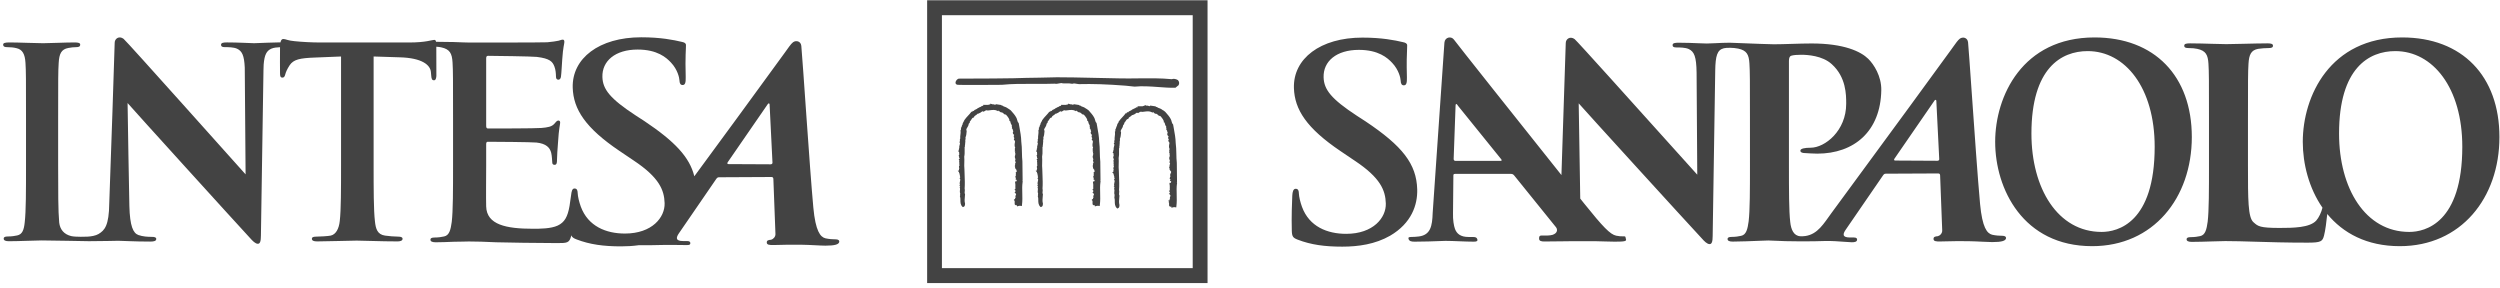 <svg xmlns="http://www.w3.org/2000/svg" width="782" height="90" viewBox="0 0 782 90" fill="none"><path fill-rule="evenodd" clip-rule="evenodd" d="M624.09 44.354C624.09 30.115 632.594 11.711 655.185 11.711C673.93 11.711 685.599 23.785 685.601 42.857C685.601 61.925 673.553 77 654.43 77C632.827 77 624.09 59.095 624.09 44.354ZM635.431 41.788C635.431 58.941 643.659 72.546 657.388 72.546C662.395 72.546 673.982 69.741 673.982 45.914C673.982 27.442 664.761 15.985 653.025 15.985C644.8 15.985 635.431 21.257 635.431 41.788ZM434.83 73.732C430.169 76.401 424.886 77.152 419.859 77.152C414.364 77.152 410.084 76.566 405.96 74.979C404.426 74.4 404.128 73.974 404.077 72.146C403.947 67.837 404.144 63.154 404.214 61.497L404.225 61.217C404.284 59.968 404.539 59.05 405.297 59.05C406.153 59.05 406.266 59.8 406.284 60.467C406.323 61.557 406.748 63.304 407.271 64.721C409.536 70.893 415.194 73.144 421.069 73.144C429.599 73.144 433.615 68.062 433.483 63.64C433.365 59.554 431.825 55.627 423.802 50.296L419.352 47.291C408.713 40.117 404.938 34.279 404.737 27.524C404.468 18.346 412.989 11.762 426.158 11.762C432.325 11.762 436.328 12.595 438.809 13.174C439.664 13.342 440.144 13.595 440.165 14.172C440.174 14.486 440.155 14.911 440.128 15.51V15.51V15.51C440.061 16.994 439.945 19.554 440.082 24.185C440.137 26.025 439.871 26.689 439.117 26.689C438.452 26.689 438.155 26.187 438.123 25.183C438.1 24.436 437.545 21.851 435.494 19.686C434.024 18.098 431.205 15.598 425.046 15.598C418.032 15.598 413.873 19.184 414.022 24.185C414.132 28.026 416.399 30.947 424.426 36.205L427.127 37.954C438.732 45.708 443.071 51.291 443.303 59.22C443.448 64.056 441.538 69.811 434.83 73.732ZM626.456 73.758C625.473 73.758 624.279 73.681 623.149 73.426C621.562 73.02 620.056 71.203 619.367 63.808C618.662 56.167 617.575 40.646 616.739 28.711L616.739 28.71C616.209 21.139 615.779 15.012 615.613 13.253C615.464 11.742 613.955 11.416 613.025 12.108C612.465 12.519 611.737 13.546 610.973 14.623C610.787 14.885 610.6 15.15 610.412 15.409C600.327 29.279 593.36 38.759 585.136 49.947L585.126 49.962C581.412 55.015 577.441 60.417 572.812 66.73C572.524 67.123 572.242 67.52 571.961 67.915C569.714 71.078 567.56 74.11 563.155 73.897C561.042 73.792 560.229 71.755 559.986 69.459C559.58 65.922 559.58 59.435 559.58 51.876V19.018C559.58 18.118 559.827 17.621 560.227 17.453C560.964 17.205 562.183 17.132 563.41 17.132C565.279 17.132 570.05 17.377 572.977 20.074C577.49 24.149 577.489 29.657 577.489 32.393V32.477C577.489 40.865 570.89 46.21 566.33 46.21C564.613 46.21 563.157 46.455 563.157 47.114C563.157 47.662 563.69 47.766 564.092 47.845L564.137 47.854C564.548 47.927 568.018 48.06 568.427 48.06C579.993 48.06 588.266 41.051 588.468 28.182C588.527 23.831 586.164 20.153 584.392 18.406C582.061 16.119 576.845 13.596 566.659 13.596C564.733 13.596 562.55 13.663 560.429 13.728C558.426 13.79 556.478 13.85 554.854 13.85C553.54 13.85 548.145 13.636 544.494 13.492C542.628 13.418 541.217 13.362 541.042 13.362C539.474 13.362 537.907 13.442 536.551 13.511C535.515 13.564 534.602 13.61 533.904 13.61C533.308 13.61 532.414 13.573 531.321 13.527C529.603 13.455 527.395 13.362 525.084 13.362C523.988 13.362 523.185 13.448 523.185 14.109C523.185 14.595 523.476 14.84 524.354 14.84C525.371 14.84 527.123 14.84 528.216 15.327C529.963 16.156 530.62 17.705 530.693 22.717L530.904 54.64C530.541 54.255 527.195 50.532 522.616 45.437C511.555 33.131 493.304 12.824 492.551 12.245C491.178 11.206 489.766 12.169 489.766 13.467L488.416 54.759C475.631 38.744 455.37 13.235 454.823 12.431C453.989 11.206 451.951 11.581 451.813 13.341C451.636 15.683 448.139 66.654 448.139 66.654C448.012 70.715 447.468 73.483 443.852 73.962C443.223 74.053 442.098 74.126 441.351 74.126C440.69 74.126 440.421 74.294 440.603 74.775C440.849 75.43 441.402 75.595 442.483 75.595C445.422 75.595 448.433 75.478 450.333 75.405H450.333H450.333C451.208 75.371 451.848 75.346 452.136 75.346C453.408 75.346 454.944 75.407 456.493 75.469L456.493 75.469C458.066 75.532 459.651 75.595 460.983 75.595C461.886 75.595 462.325 75.43 462.083 74.775C461.902 74.292 461.596 74.126 460.602 74.126H459.363C456.804 74.126 455.668 73.072 455.119 71.611C454.749 70.637 454.433 68.686 454.502 66.656L454.616 55.05C454.591 54.552 454.699 54.395 455.117 54.395H472.673C473.08 54.395 473.392 54.552 473.707 54.97L486.735 71.101C487.077 71.526 487.24 72.284 486.597 72.924C486.473 73.042 486.049 73.329 485.739 73.429C484.883 73.708 483.632 73.691 482.689 73.679C482.508 73.676 482.339 73.674 482.186 73.674C481.452 73.674 481.427 74.146 481.427 74.637C481.427 75.38 482.099 75.537 483.047 75.537C485.734 75.537 488.236 75.495 489.698 75.471H489.699H489.699C490.302 75.461 490.728 75.454 490.917 75.454L498.744 75.439C499.871 75.461 500.976 75.494 501.982 75.525L501.983 75.525C503.21 75.562 504.291 75.594 505.093 75.596C508.306 75.596 508.825 75.432 508.592 74.776C508.526 74.603 508.504 74.455 508.485 74.334C508.443 74.057 508.422 73.919 507.959 73.919C507.799 73.919 507.663 73.92 507.54 73.921L507.539 73.921C506.904 73.928 506.654 73.93 505.537 73.721C503.649 73.319 501.406 70.978 495.532 63.664L494.301 62.118L493.817 32.327C495.135 33.89 527.704 69.631 532.299 74.548C533.098 75.455 533.973 76.359 534.771 76.359C535.435 76.359 535.722 75.62 535.722 73.808L536.524 22.063C536.597 17.473 537.134 15.601 539.217 15.095C539.998 14.906 542.131 14.865 543.715 15.204C546.397 15.774 547.058 17.091 547.221 19.883C547.384 22.516 547.384 24.811 547.384 37.29V37.297L547.387 51.756C547.387 59.308 547.387 65.8 546.973 69.252C546.65 71.628 546.243 73.444 544.613 73.767C543.883 73.931 542.9 74.103 541.679 74.103C540.707 74.103 540.379 74.344 540.379 74.755C540.379 75.327 540.953 75.571 542.005 75.571C544.136 75.571 548.067 75.413 550.642 75.31L550.643 75.31C552.008 75.255 552.993 75.216 553.125 75.223C560.592 75.621 567.145 75.509 570.753 75.387C572.736 75.317 575.35 75.514 577.203 75.653L577.203 75.653C578.135 75.723 578.874 75.779 579.244 75.779C580.148 75.779 580.892 75.643 580.902 74.948C580.902 74.56 580.66 74.289 579.892 74.289H578.668C576.146 74.289 576.447 73.154 577.333 71.857L588.92 54.993C589.239 54.498 589.457 54.331 589.864 54.331L606.24 54.254C606.646 54.254 606.835 54.418 606.867 54.829L607.521 71.984C607.608 72.972 606.801 73.719 606.174 73.876C605.329 73.963 604.787 74.04 604.81 74.766C604.839 75.461 605.53 75.568 607.025 75.53C607.274 75.525 607.519 75.519 607.76 75.513L608.2 75.503C610.619 75.447 612.708 75.397 615.592 75.439C617.18 75.461 618.79 75.542 620.186 75.612L620.186 75.612C621.39 75.673 622.435 75.725 623.172 75.725C626.182 75.725 627.234 75.316 627.452 74.66C627.629 74.078 627.106 73.758 626.456 73.758ZM469.378 50.327H455.25C454.915 50.327 454.742 50.093 454.703 49.762L455.294 33.276C455.297 33.229 455.297 33.181 455.298 33.131C455.303 32.866 455.309 32.579 455.519 32.554C455.69 32.533 455.765 32.651 455.874 32.823C455.925 32.904 455.984 32.996 456.063 33.091C456.696 33.897 469.606 49.843 469.606 49.843C469.782 50.093 469.789 50.327 469.378 50.327ZM606.018 50.291L592.746 50.218C592.601 50.218 592.304 50.039 592.58 49.642C593.85 47.786 601.739 36.331 605.136 31.425C605.361 31.099 605.673 31.208 605.684 31.53C605.788 33.985 606.594 49.793 606.594 49.793C606.592 50.035 606.429 50.291 606.018 50.291ZM720.31 44.354C720.31 30.115 728.818 11.711 751.402 11.711C770.151 11.711 781.818 23.785 781.822 42.857C781.822 61.925 769.781 77 750.657 77C740.269 77 732.863 72.872 727.966 66.94C727.741 69.173 727.364 72.18 726.957 73.684C726.473 75.498 726.058 75.903 721.819 75.903C715.125 75.903 709.824 75.742 705.28 75.603C701.87 75.499 698.885 75.409 696.056 75.409C695.248 75.409 693.795 75.455 692.143 75.509C689.967 75.579 687.446 75.66 685.598 75.66C684.538 75.66 683.964 75.409 683.964 74.84C683.964 74.433 684.292 74.178 685.264 74.178C686.489 74.178 687.465 74.02 688.202 73.856C689.831 73.525 690.235 71.714 690.561 69.341C690.969 65.882 690.969 59.402 690.969 51.834V37.383C690.969 24.898 690.969 22.597 690.806 19.965C690.643 17.176 689.989 15.854 687.3 15.281C686.648 15.122 685.67 15.036 684.607 15.036C683.714 15.036 683.231 14.882 683.231 14.298C683.231 13.724 683.796 13.562 685.02 13.562C687.196 13.562 689.859 13.641 692.157 13.709C693.899 13.761 695.43 13.807 696.379 13.807C697.238 13.807 699.221 13.759 701.442 13.706C704.273 13.639 707.492 13.562 709.27 13.562C710.413 13.562 710.987 13.724 710.987 14.298C710.987 14.882 710.492 15.036 709.52 15.036C708.623 15.036 707.316 15.122 706.336 15.281C704.14 15.695 703.493 17.094 703.327 19.965C703.164 22.597 703.164 24.898 703.164 37.383V51.834C703.164 62.356 703.164 68.026 704.877 69.499C704.92 69.537 704.963 69.575 705.004 69.613C706.287 70.76 706.89 71.299 713.045 71.299C717.36 71.299 722.475 71.226 724.508 69.004C725.318 68.125 726.12 66.411 726.469 64.969C722.227 58.841 720.31 51.255 720.31 44.354ZM731.656 41.788C731.656 58.941 739.876 72.546 753.616 72.546C758.619 72.546 770.206 69.741 770.208 45.914C770.208 27.442 760.98 15.985 749.251 15.985C741.022 15.985 731.656 21.257 731.656 41.788Z" fill="#434343"></path><path d="M261.503 74.87C260.515 74.87 259.326 74.797 258.187 74.538C256.608 74.136 255.097 72.316 254.41 64.917C253.259 52.432 251.09 18.894 250.653 14.364C250.511 12.849 248.996 12.534 248.064 13.215C247.375 13.729 246.417 15.191 245.453 16.52C234.178 32.04 226.782 42.074 217.184 55.141C215.721 49.174 211.102 44.248 201.538 37.856L198.833 36.106C190.81 30.852 188.546 27.931 188.431 24.095C188.278 19.091 192.439 15.5 199.453 15.5C205.609 15.5 208.433 18.005 209.901 19.588C211.954 21.758 212.503 24.344 212.528 25.094C212.56 26.094 212.858 26.596 213.52 26.596C214.277 26.596 214.544 25.927 214.488 24.095C214.294 17.583 214.601 15.166 214.571 14.085C214.553 13.501 214.075 13.252 213.212 13.084C210.734 12.5 206.728 11.664 200.569 11.664C187.396 11.664 178.875 18.257 179.146 27.425C179.348 34.181 183.121 40.019 193.758 47.201L198.208 50.199C206.232 55.538 207.77 59.454 207.894 63.543C208.025 67.965 204.007 73.055 195.476 73.055C189.6 73.055 183.943 70.797 181.674 64.628C181.157 63.211 180.728 61.457 180.696 60.37C180.675 59.708 180.558 58.957 179.706 58.957C178.948 58.957 178.778 59.879 178.631 61.121C178.539 61.923 178.25 63.87 178.152 64.419C177.573 67.813 176.588 69.555 174.454 70.554C172.314 71.556 168.856 71.556 166.721 71.556C158.328 71.556 152.239 70.307 152.076 64.588C151.993 62.177 152.076 54.55 152.076 51.723V45.172C152.076 44.67 152.159 44.344 152.567 44.344C154.538 44.344 166.253 44.425 167.812 44.589C170.857 44.923 172.009 46.167 172.422 47.825C172.666 48.904 172.666 49.985 172.749 50.812C172.749 51.227 172.916 51.562 173.493 51.562C174.227 51.562 174.227 50.644 174.227 49.985C174.227 49.406 174.393 46.086 174.56 44.425C174.806 40.194 175.221 38.869 175.221 38.37C175.221 37.87 174.971 37.706 174.641 37.706C174.227 37.706 173.903 38.116 173.329 38.783C172.59 39.615 171.348 39.86 169.38 40.026C167.483 40.194 154.459 40.194 152.65 40.194C152.159 40.194 152.076 39.858 152.076 39.279V18.292C152.076 17.71 152.239 17.462 152.65 17.462C154.294 17.462 166.499 17.628 167.895 17.796C172.009 18.292 172.833 19.289 173.41 20.781C173.818 21.776 173.901 23.188 173.901 23.77C173.901 24.515 174.067 24.926 174.64 24.926C175.219 24.926 175.382 24.435 175.465 24.013C175.626 23.018 175.793 19.368 175.872 18.537C176.12 14.721 176.53 13.728 176.53 13.147C176.53 12.732 176.454 12.397 176.039 12.397C175.626 12.397 175.136 12.65 174.721 12.732C174.066 12.9 172.748 13.066 171.187 13.224C169.621 13.315 149.686 13.315 147.054 13.315C145.902 13.315 144.014 13.224 141.87 13.147C140.18 13.147 138.265 13.093 136.404 13.075C136.326 12.656 136.159 12.473 135.812 12.473C135.174 12.473 133.208 13.292 127.984 13.292H100.3C97.606 13.292 94.513 13.129 92.152 12.881C90.114 12.722 89.333 12.202 88.672 12.202C88.222 12.202 87.946 12.37 87.718 13.27H86.912C85.824 13.27 84.736 13.308 83.712 13.356C81.939 13.42 80.444 13.501 79.489 13.515C77.834 13.486 74.557 13.27 71.026 13.27C69.935 13.27 69.142 13.352 69.142 14.008C69.142 14.494 69.432 14.744 70.298 14.744C71.315 14.744 73.058 14.744 74.144 15.236C75.7 15.973 76.389 17.283 76.562 21.154L76.821 54.542C75.592 53.227 39.706 12.961 38.651 12.146C37.281 11.103 35.873 12.066 35.873 13.368L35.173 34.974L34.178 63.515C34.1 70.643 32.709 72.049 30.822 73.195C29.963 73.725 28.434 73.974 27.384 74.022C27.063 74.036 23.692 74.186 22.25 73.843C20.071 73.312 18.767 71.826 18.517 69.611C18.188 66.07 18.188 59.582 18.188 51.594V37.127C18.188 24.628 18.188 22.326 18.358 19.689C18.517 16.815 19.173 15.412 21.37 15.005C22.337 14.837 22.982 14.751 23.793 14.751C24.611 14.751 25.088 14.598 25.088 13.928C25.088 13.444 24.445 13.274 23.389 13.274C20.305 13.274 15.511 13.519 13.492 13.519C11.136 13.519 6.027 13.274 2.939 13.274C1.644 13.276 0.987 13.445 0.987 13.93C0.987 14.599 1.478 14.753 2.296 14.753C3.256 14.753 4.321 14.839 5.219 15.084C6.996 15.495 7.818 16.893 7.97 19.691C8.137 22.328 8.137 24.629 8.137 37.128V51.596C8.137 59.584 8.137 66.071 7.736 69.525C7.488 71.912 6.997 73.303 5.371 73.647C4.65 73.804 3.669 73.968 2.455 73.968C1.478 73.968 1.153 74.216 1.153 74.631C1.153 75.206 1.722 75.455 2.778 75.455C6.028 75.455 11.137 75.206 13.012 75.206C15.191 75.206 27.416 75.444 27.802 75.444C32.008 75.444 36.264 75.315 36.989 75.315C38.527 75.315 41.76 75.564 47.016 75.564C48.146 75.564 48.876 75.396 48.876 74.74C48.876 74.252 48.39 74.091 47.498 74.091C46.208 74.091 44.67 74.004 43.295 73.516C41.68 72.941 40.624 70.811 40.468 64.422L40.167 48.284L39.908 32.228C41.218 33.788 73.636 69.53 78.206 74.451C79.007 75.351 79.873 76.255 80.669 76.255C81.321 76.255 81.615 75.519 81.615 73.711L82.414 21.964C82.422 21.319 82.442 20.726 82.474 20.183C82.722 17.063 83.415 15.909 84.835 15.239C85.597 14.896 86.667 14.801 87.592 14.764C87.539 17.138 87.592 21.937 87.592 22.968C87.592 23.881 87.758 24.283 88.329 24.283C88.811 24.283 89.058 23.952 89.223 23.297C89.385 22.632 89.792 21.64 90.607 20.402C91.824 18.589 93.792 18.173 98.522 18.001L106.68 17.671V51.546C106.68 59.15 106.68 65.675 106.276 69.144C106.029 71.544 105.062 73.355 103.432 73.698C102.694 73.856 100.075 74.023 98.855 74.023C97.877 74.023 97.553 74.268 97.553 74.686C97.553 75.262 98.123 75.513 99.188 75.513C102.437 75.513 109.696 75.262 111.564 75.262C113.851 75.262 118.993 75.513 124.368 75.513C125.268 75.513 125.929 75.262 125.929 74.686C125.929 74.268 125.507 74.023 124.618 74.023C123.397 74.023 121.596 73.856 120.457 73.698C118.021 73.357 117.526 71.546 117.28 69.232C116.867 65.677 116.867 59.15 116.867 51.548V17.671L124.891 17.924C132.15 18.092 134.625 20.402 134.786 22.55L134.864 23.459C134.956 24.703 135.116 25.11 135.768 25.11C136.258 25.11 136.416 24.617 136.499 23.79C136.499 21.792 136.476 16.704 136.476 14.616C137.094 14.655 137.663 14.719 138.014 14.809C140.726 15.393 141.389 16.717 141.555 19.534C141.714 22.192 141.714 24.517 141.714 37.125V51.723C141.714 59.361 141.714 65.914 141.307 69.402C140.978 71.803 140.568 73.634 138.919 73.959C138.18 74.127 137.192 74.295 135.957 74.295C134.97 74.295 134.639 74.54 134.639 74.958C134.639 75.533 135.217 75.785 136.288 75.785C137.932 75.785 140.071 75.701 141.962 75.621C143.938 75.621 145.745 75.533 146.65 75.533C149.121 75.533 151.67 75.621 155.206 75.785C158.742 75.873 168.041 76.037 174.209 76.037C177.336 76.037 178.074 76.037 178.648 73.881C178.668 73.804 178.691 73.706 178.709 73.613C178.944 74.234 179.421 74.531 180.37 74.894C184.496 76.475 188.778 77.064 194.273 77.064C196.087 77.064 197.936 76.959 199.777 76.705C202.211 76.73 204.271 76.705 205.795 76.653C208.774 76.552 213.173 76.653 214.284 76.653C215.182 76.653 215.926 76.759 215.937 76.06C215.94 75.672 215.703 75.404 214.929 75.404H213.706C211.182 75.404 211.485 74.266 212.365 72.973L223.953 56.102C224.273 55.618 224.491 55.45 224.899 55.45L241.28 55.366C241.684 55.366 241.871 55.534 241.909 55.945L242.557 73.1C242.645 74.088 241.836 74.828 241.218 74.988C240.373 75.072 239.82 75.149 239.848 75.878C239.878 76.569 240.575 76.673 242.064 76.643C245.018 76.576 247.29 76.5 250.628 76.552C253.584 76.593 256.621 76.841 258.212 76.841C261.225 76.841 262.272 76.432 262.486 75.773C262.669 75.192 262.155 74.87 261.503 74.87ZM241.058 51.396L227.784 51.33C227.648 51.33 227.345 51.155 227.618 50.758C228.892 48.891 236.773 37.448 240.181 32.537C240.405 32.21 240.713 32.315 240.729 32.642C240.83 35.097 241.632 50.905 241.632 50.905C241.632 51.148 241.467 51.396 241.058 51.396Z" fill="#434343"></path><path d="M368.448 25.057L368.42 25.033C367.887 24.712 367.079 24.528 366.537 24.769C363.07 24.437 359.764 24.474 356.26 24.51H356.158L356.018 24.514C354.264 24.537 352.45 24.555 350.638 24.528C335.959 24.221 335.959 24.221 335.959 24.221C332.52 24.129 328.747 24.158 325.05 24.297C322.31 24.32 319.652 24.392 316.942 24.474C314.12 24.547 307.383 24.571 303.356 24.58C301.215 24.588 300.088 24.588 299.946 24.598C299.468 24.63 298.896 25.294 298.882 25.836C298.871 26.134 299.05 26.477 299.562 26.529C299.943 26.573 302.375 26.582 306.795 26.568L311.312 26.545C312.517 26.536 313.077 26.563 313.339 26.531H313.365C316.685 26.197 320.023 26.214 323.248 26.238H323.498C325.587 26.247 327.748 26.261 329.92 26.175C330.37 26.279 330.846 26.184 331.303 26.087L331.374 26.075C331.576 26.034 331.789 25.993 331.996 25.979C332.49 26.114 333.057 26.109 333.654 26.096C334.226 26.086 334.815 26.073 335.348 26.205L335.353 26.22L335.445 26.214V26.2C335.915 26.038 336.345 26.123 336.795 26.214C336.809 26.22 336.878 26.229 336.878 26.229C337.093 26.273 337.295 26.309 337.493 26.314C341.69 26.202 346.331 26.352 352.117 26.802C352.111 26.802 354.857 27.095 354.857 27.095V27.093V27.097H354.891C357.325 26.858 359.84 27.043 362.273 27.218C362.282 27.224 362.333 27.224 362.333 27.224C364.163 27.363 365.89 27.49 367.608 27.449L367.612 27.472L367.718 27.436L367.715 27.413L368.625 26.681L368.629 26.684L368.67 26.641L368.664 26.631C368.965 26.143 368.868 25.457 368.448 25.057Z" fill="#434343"></path><path d="M344.161 56.51L344.235 56.466V56.283L344.17 50.518V50.5L344.164 50.486C344.063 49.618 344.048 48.658 344.021 47.642C343.998 46.502 343.973 45.321 343.821 44.276C343.792 42.784 343.5 41.18 343.215 39.627L343.024 38.578L343.004 38.478L342.935 38.407C342.707 38.171 342.627 37.882 342.54 37.547C342.466 37.263 342.388 36.974 342.209 36.697C341.828 35.988 341.22 35.309 340.685 34.703L340.655 34.671C340.524 34.489 340.366 34.391 340.23 34.305C340.147 34.251 340.074 34.199 339.991 34.128L339.867 34.024L339.794 34.042L339.697 33.965C339.211 33.576 338.76 33.422 338.237 33.252L338.228 33.247C338.076 33.031 337.787 32.997 337.594 32.993V32.849L337.319 32.811L336.053 32.618L335.865 32.59L335.746 32.743C335.7 32.802 335.691 32.82 335.426 32.717C335.3 32.675 335.167 32.625 335.02 32.611L334.871 32.597L334.797 32.67C334.76 32.642 334.708 32.611 334.653 32.579L334.122 32.42L334.085 32.67C333.844 32.665 333.644 32.709 333.477 32.8H332.636L331.86 32.809L331.946 33.113L331.932 33.127C331.589 33.031 331.332 33.243 331.185 33.367C331.156 33.39 331.13 33.411 331.112 33.426C330.837 33.469 330.68 33.588 330.57 33.674C330.487 33.737 330.458 33.76 330.386 33.765L330.253 33.774L330.166 33.883C330.051 34.019 329.686 34.187 329.484 34.278L329.059 34.467L329.151 34.562C329.082 34.591 329.015 34.635 328.951 34.693H328.536V35.023C328.517 35.019 328.503 35.019 328.49 35.014L328.256 34.914C328.237 34.91 328.09 35.118 328.09 35.118C327.837 35.47 327.507 35.823 327.163 36.19C326.759 36.627 326.338 37.076 326.019 37.565L325.918 37.705L325.982 37.855C325.904 37.899 325.713 38.026 325.675 38.262C325.518 38.435 325.482 38.666 325.454 38.819C325.449 38.864 325.44 38.932 325.426 38.964C325.254 39.166 325.22 39.375 325.192 39.532C325.167 39.654 325.158 39.722 325.108 39.786L324.903 40.045L324.995 40.118C324.935 40.276 324.935 40.435 324.935 40.533C324.935 40.578 324.931 40.628 324.926 40.669L324.791 40.749L324.827 40.953C324.88 41.36 324.83 41.739 324.775 42.132C324.726 42.518 324.674 42.907 324.717 43.345C324.559 43.584 324.596 43.865 324.625 44.047C324.634 44.104 324.648 44.192 324.643 44.228L324.437 44.392L324.582 44.637C324.694 44.822 324.605 45.121 324.526 45.405C324.442 45.676 324.35 46.007 324.446 46.3C324.423 46.32 324.396 46.345 324.377 46.377C324.34 46.422 324.308 46.513 324.317 46.613C324.317 46.84 324.294 46.907 324.285 46.923L324.136 47.238L324.115 47.359L324.386 47.551C324.354 47.736 324.377 47.91 324.4 48.063C324.435 48.269 324.437 48.36 324.377 48.444L324.207 48.755L324.377 48.957C324.377 48.978 324.377 48.994 324.377 49.012C324.368 49.151 324.354 49.407 324.529 49.591C324.534 49.627 324.54 49.657 324.549 49.689L324.24 49.773L324.437 50.209C324.437 50.238 324.428 50.279 324.419 50.315C324.384 50.44 324.331 50.699 324.458 50.922C324.361 51.174 324.421 51.417 324.464 51.585C324.472 51.629 324.49 51.699 324.496 51.738C324.201 52.053 324.345 52.464 324.428 52.684C324.29 52.893 324.32 53.141 324.35 53.294L323.955 53.434L324.359 53.848C324.341 53.936 324.341 54.047 324.403 54.166C324.449 54.236 324.51 54.281 324.573 54.306L324.451 54.35C324.457 54.365 324.46 54.379 324.465 54.392L324.605 54.761L324.602 54.802C324.57 55.019 324.618 55.231 324.722 55.399C324.687 55.444 324.666 55.508 324.657 55.581L324.501 55.739L324.657 55.962C324.775 56.133 324.731 56.364 324.643 56.719C324.565 57.027 324.464 57.431 324.648 57.77L324.423 57.986L324.701 58.199C324.697 58.213 324.687 58.227 324.683 58.24C324.611 58.368 324.481 58.624 324.643 58.888L324.63 58.856C324.687 58.988 324.662 59.201 324.634 59.421C324.597 59.746 324.547 60.139 324.722 60.53L324.666 60.922L324.68 60.87C324.635 61.023 324.666 61.152 324.717 61.243L324.593 61.302L324.68 61.577C324.768 61.859 324.772 62.203 324.772 62.572C324.777 63.271 324.777 64.055 325.399 64.659L325.535 64.784L325.711 64.729C326.18 64.597 326.196 64.125 326.21 63.88C326.216 63.821 326.216 63.771 326.224 63.73L326.228 63.664L326.21 63.601C326.023 62.964 326.104 62.126 326.173 61.39C326.193 61.191 326.21 61.009 326.223 60.829L326.226 60.745L326.191 60.657C326.063 60.402 326.093 60.151 326.131 59.858C326.164 59.594 326.191 59.294 326.097 58.99C326.203 57.636 326.145 56.042 326.085 54.633C326.065 54.039 326.037 53.475 326.028 52.952V52.937V52.919C325.948 52.257 325.971 51.544 325.991 50.847C326.005 50.225 326.024 49.591 325.969 49.001C326.115 48.328 326.106 47.713 326.092 47.061C326.086 46.764 326.083 46.466 326.092 46.145L326.095 46.064L326.072 46.02C326.219 45.852 326.253 45.671 326.178 45.494C326.244 45.241 326.258 45.007 326.262 44.797C326.267 44.624 326.276 44.462 326.306 44.317L326.325 44.24L326.302 44.163C326.265 44.019 326.302 43.856 326.34 43.679C326.387 43.467 326.446 43.222 326.357 42.973C326.6 42.466 326.66 41.846 326.705 41.246L326.726 41.037C326.747 40.906 326.699 40.779 326.595 40.676C326.595 40.661 326.595 40.653 326.595 40.653C326.595 40.386 326.735 40.172 326.91 39.902C327.094 39.604 327.305 39.264 327.364 38.809L327.367 38.732L327.364 38.718C327.388 38.689 327.413 38.668 327.436 38.644C327.55 38.553 327.725 38.4 327.725 38.16C327.721 38.116 327.716 38.075 327.702 38.033C327.922 37.831 328.062 37.605 328.184 37.401C328.364 37.088 328.492 36.87 328.85 36.769L329.02 36.718L329.064 36.542C329.116 36.343 329.289 36.234 329.56 36.057C329.766 35.931 329.992 35.782 330.163 35.564C330.391 35.584 330.529 35.525 330.611 35.434C330.887 35.366 331.101 35.198 331.277 35.059C331.566 34.819 331.668 34.769 331.865 34.866L332.062 34.952L332.191 34.825C332.2 34.825 332.209 34.821 332.219 34.821C332.311 34.792 332.473 34.753 332.563 34.6C332.651 34.58 332.728 34.559 332.797 34.537C332.958 34.478 332.997 34.473 333.055 34.499C333.109 34.537 333.222 34.576 333.349 34.544L333.362 34.567L333.597 34.535L333.906 34.498C334.823 34.376 335.613 34.276 336.329 34.66L336.582 34.796L336.738 34.566C336.767 34.601 336.802 34.637 336.83 34.678C337.015 34.882 337.337 35.239 337.803 35.159C337.908 35.255 338.021 35.321 338.122 35.38C338.161 35.404 338.219 35.439 338.255 35.462V35.48L338.319 35.562C338.464 35.755 338.77 35.852 339.016 35.861C339.555 36.429 340.099 37.213 340.099 37.551V37.869H340.34C340.34 37.878 340.34 37.882 340.34 37.887C340.432 38.307 340.551 38.832 340.878 39.18C340.786 39.393 340.862 39.652 340.901 39.759C340.91 39.797 340.924 39.842 340.933 39.881L340.85 40.12L341.063 40.333L341.107 40.361C341.093 40.578 341.194 40.781 341.265 40.926C341.282 40.965 341.303 41.006 341.318 41.051L341.268 41.163C340.985 41.716 341.369 42.021 341.548 42.168C341.58 42.196 341.598 42.209 341.615 42.221C341.474 42.33 341.484 42.448 341.451 42.641L341.474 42.886L341.576 43.045C341.576 43.045 341.58 43.05 341.585 43.05C341.585 43.059 341.59 43.073 341.594 43.082C341.608 43.127 341.631 43.195 341.672 43.268L341.562 43.377L341.484 43.661L341.645 43.888L341.768 43.956C341.764 44.081 341.812 44.201 341.851 44.278C341.856 44.292 341.865 44.315 341.869 44.326L341.842 44.467C341.736 44.99 341.601 45.675 341.929 46.22C341.918 46.234 341.904 46.243 341.9 46.252C341.75 46.455 341.787 46.686 341.812 46.854C341.821 46.906 341.837 46.997 341.833 47.025L341.75 47.358C341.745 47.372 341.856 47.402 341.947 47.42C341.938 47.452 341.924 47.483 341.911 47.519L341.846 47.899H341.971C341.948 48.031 341.945 48.154 341.939 48.262C341.939 48.456 341.931 48.583 341.865 48.676L341.833 48.721L341.824 48.776C341.725 49.117 341.856 49.443 341.957 49.711C341.975 49.759 341.993 49.805 342.012 49.85C341.957 49.916 341.9 50 341.908 50.129C341.908 50.157 341.924 50.181 341.929 50.202L341.86 50.275L341.924 50.457C341.957 50.57 342.021 50.633 342.097 50.677L342.049 50.691C342.035 50.691 342.035 50.94 342.035 50.94V51.027L341.833 51.09L341.936 51.299C341.885 51.394 341.833 51.533 341.885 51.69L341.748 51.935C341.757 51.931 341.775 52.081 341.893 52.14C341.771 52.576 342.081 52.898 342.271 53.089C342.354 53.166 342.4 53.228 342.437 53.275H342.28L342.4 53.689V53.7C342.375 53.721 342.345 53.759 342.322 53.791L342.055 53.916L342.143 54.272L342.115 54.363C342.055 54.549 342.104 54.67 342.156 54.754C342.168 54.765 342.179 54.776 342.195 54.79C342.094 54.881 341.993 55.02 341.97 55.233L341.938 55.537L342.186 55.574C342.163 55.64 342.145 55.703 342.133 55.762C342.097 55.871 342.072 55.967 342.021 56.044V56.051C342.017 56.058 342.005 56.076 342.001 56.089L342.428 56.33C342.363 56.439 342.331 56.557 342.306 56.637C342.29 56.685 342.276 56.743 342.26 56.77C342.249 56.77 342.241 56.77 342.226 56.77L341.874 56.773L341.892 57.188C341.909 57.25 341.922 57.323 341.929 57.411C341.938 57.488 341.947 57.572 341.968 57.666V58.084C341.968 58.136 341.968 58.224 341.987 58.315L341.938 58.34L341.97 58.574C341.989 58.688 341.98 58.808 341.97 58.915C341.966 58.981 341.961 59.062 341.961 59.131L341.672 59.281L342.026 59.676L342.021 59.694C341.98 59.789 341.929 59.914 341.929 60.064H341.676L342.104 60.595C342.141 60.632 342.175 60.755 342.198 60.839C342.203 60.846 342.203 60.861 342.209 60.871C342.028 61.043 342.001 61.304 341.991 61.436C341.982 61.499 341.973 61.586 341.959 61.611C341.959 61.611 341.964 61.608 341.964 61.604L342.074 61.754C341.991 61.817 341.938 61.886 341.908 61.945C341.865 62.047 341.865 62.154 341.872 62.249H341.459L341.798 62.594L341.481 62.703L341.746 62.922V63.778C341.746 63.935 341.821 64.068 341.943 64.13C341.954 64.134 341.962 64.134 341.962 64.134C342.138 64.252 342.32 64.248 342.471 64.211V64.57L342.885 64.445C343.183 64.354 343.412 64.339 343.647 64.389L343.986 64.455L344.028 64.114C344.191 62.833 344.159 61.592 344.129 60.391C344.094 59.219 344.069 58.109 344.216 57.023C344.319 56.807 344.221 56.609 344.161 56.51Z" fill="#434343"></path><path d="M319.8 56.51L319.874 56.466V56.283L319.808 50.518V50.5V50.486C319.702 49.618 319.684 48.658 319.661 47.642C319.638 46.502 319.61 45.321 319.456 44.276C319.431 42.784 319.137 41.18 318.854 39.627L318.661 38.578L318.646 38.478L318.572 38.407C318.343 38.171 318.265 37.882 318.177 37.547C318.104 37.263 318.026 36.974 317.851 36.697C317.47 35.988 316.864 35.309 316.326 34.703L316.299 34.671C316.161 34.489 316.005 34.391 315.867 34.305C315.784 34.251 315.711 34.199 315.629 34.128L315.511 34.024L315.44 34.042L315.339 33.965C314.857 33.576 314.402 33.422 313.881 33.252L313.869 33.247C313.718 33.031 313.433 32.997 313.236 32.993V32.849L312.965 32.811L311.691 32.618L311.504 32.59L311.385 32.743C311.346 32.802 311.332 32.82 311.064 32.717C310.94 32.675 310.806 32.625 310.66 32.611L310.508 32.597L310.439 32.67C310.398 32.642 310.352 32.611 310.292 32.579L309.764 32.42L309.723 32.67C309.488 32.665 309.286 32.709 309.117 32.8H308.276L307.5 32.809L307.587 33.113L307.571 33.127C307.233 33.031 306.97 33.243 306.829 33.367C306.799 33.39 306.772 33.411 306.754 33.426C306.478 33.469 306.317 33.588 306.207 33.674C306.124 33.737 306.097 33.76 306.023 33.765L305.89 33.774L305.807 33.883C305.688 34.019 305.321 34.187 305.128 34.278L304.696 34.467L304.791 34.562C304.724 34.591 304.65 34.635 304.586 34.693H304.173V35.023C304.156 35.019 304.138 35.019 304.127 35.014L303.899 34.914C303.876 34.91 303.729 35.118 303.729 35.118C303.477 35.47 303.151 35.823 302.804 36.19C302.398 36.627 301.982 37.076 301.659 37.565L301.557 37.705L301.622 37.855C301.544 37.899 301.351 38.026 301.319 38.262C301.158 38.435 301.123 38.666 301.1 38.819C301.096 38.864 301.082 38.932 301.071 38.964C300.903 39.166 300.861 39.375 300.834 39.532C300.816 39.654 300.802 39.722 300.751 39.786L300.549 40.045L300.641 40.118C300.581 40.276 300.575 40.435 300.575 40.533C300.575 40.578 300.575 40.628 300.572 40.669L300.435 40.749L300.467 40.953C300.524 41.36 300.471 41.739 300.418 42.132C300.366 42.518 300.317 42.907 300.361 43.345C300.2 43.584 300.239 43.865 300.265 44.047C300.274 44.104 300.288 44.192 300.283 44.228L300.076 44.392L300.223 44.637C300.333 44.822 300.246 45.121 300.157 45.405C300.083 45.676 299.987 46.007 300.088 46.3C300.062 46.32 300.039 46.345 300.014 46.377C299.978 46.422 299.952 46.513 299.955 46.613C299.955 46.84 299.932 46.907 299.925 46.923L299.775 47.238L299.748 47.359L300.023 47.551C299.994 47.736 300.014 47.91 300.039 48.063C300.074 48.269 300.078 48.36 300.017 48.444L299.845 48.755L300.014 48.957C300.014 48.978 300.014 48.994 300.014 49.012C300.005 49.151 299.996 49.407 300.166 49.591C300.171 49.627 300.175 49.657 300.189 49.689L299.877 49.773L300.079 50.209C300.076 50.238 300.067 50.279 300.062 50.315C300.03 50.44 299.969 50.699 300.097 50.922C300.001 51.174 300.062 51.417 300.101 51.585C300.109 51.629 300.131 51.699 300.134 51.738C299.84 52.053 299.987 52.464 300.065 52.684C299.925 52.893 299.959 53.141 299.987 53.294L299.592 53.434L299.996 53.848C299.978 53.936 299.978 54.047 300.044 54.166C300.088 54.236 300.15 54.281 300.212 54.306L300.09 54.35C300.093 54.365 300.102 54.379 300.108 54.392H300.104L300.251 54.761L300.242 54.802C300.209 55.019 300.26 55.231 300.365 55.399C300.329 55.444 300.304 55.508 300.295 55.581L300.141 55.739L300.295 55.962C300.416 56.133 300.37 56.364 300.283 56.719C300.205 57.027 300.108 57.431 300.287 57.77L300.067 57.986L300.343 58.199C300.338 58.213 300.329 58.227 300.326 58.24C300.251 58.368 300.124 58.624 300.288 58.888L300.271 58.856C300.331 58.988 300.303 59.201 300.274 59.421C300.239 59.746 300.191 60.139 300.361 60.53L300.306 60.922L300.322 60.87C300.274 61.023 300.311 61.152 300.361 61.243L300.233 61.302L300.32 61.577C300.405 61.859 300.409 62.203 300.416 62.572C300.416 63.271 300.416 64.055 301.039 64.659L301.171 64.784L301.351 64.729C301.815 64.597 301.837 64.125 301.853 63.88C301.853 63.821 301.858 63.771 301.861 63.73L301.87 63.664L301.853 63.601C301.665 62.964 301.741 62.126 301.815 61.39C301.83 61.191 301.849 61.009 301.863 60.829L301.867 60.745L301.83 60.657C301.702 60.402 301.732 60.151 301.771 59.858C301.803 59.594 301.835 59.294 301.737 58.99C301.849 57.636 301.783 56.042 301.729 54.633C301.706 54.039 301.684 53.475 301.675 52.952V52.937L301.672 52.919C301.594 52.257 301.612 51.544 301.635 50.847C301.652 50.225 301.672 49.591 301.612 49.001C301.759 48.328 301.748 47.713 301.739 47.061C301.734 46.764 301.73 46.466 301.739 46.145V46.064L301.721 46.02C301.865 45.852 301.897 45.671 301.822 45.494C301.893 45.241 301.9 45.007 301.906 44.797C301.915 44.624 301.92 44.462 301.957 44.317L301.969 44.24L301.952 44.163C301.909 44.019 301.948 43.856 301.987 43.679C302.031 43.467 302.088 43.222 302.001 42.973C302.249 42.466 302.304 41.846 302.356 41.246L302.373 41.037C302.391 40.906 302.35 40.779 302.246 40.676C302.246 40.661 302.246 40.653 302.246 40.653C302.246 40.386 302.382 40.172 302.552 39.902C302.74 39.604 302.953 39.264 303.008 38.809L303.016 38.732L303.013 38.718C303.034 38.689 303.057 38.668 303.084 38.644C303.201 38.553 303.374 38.4 303.369 38.16C303.369 38.116 303.36 38.075 303.351 38.033C303.573 37.831 303.706 37.605 303.83 37.401C304.008 37.088 304.136 36.87 304.496 36.769L304.666 36.718L304.71 36.542C304.767 36.343 304.937 36.234 305.208 36.057C305.413 35.931 305.638 35.782 305.808 35.564C306.037 35.584 306.177 35.525 306.258 35.434C306.538 35.366 306.749 35.198 306.924 35.059C307.218 34.819 307.314 34.769 307.512 34.866L307.709 34.952L307.837 34.825C307.846 34.825 307.86 34.821 307.86 34.821C307.955 34.792 308.113 34.753 308.209 34.6C308.296 34.58 308.379 34.559 308.441 34.537C308.602 34.478 308.644 34.473 308.699 34.499C308.76 34.537 308.864 34.576 308.997 34.544L309.006 34.567L309.241 34.535L309.548 34.498C310.467 34.376 311.256 34.276 311.971 34.66L312.23 34.796L312.382 34.566C312.414 34.601 312.45 34.637 312.478 34.678C312.662 34.882 312.983 35.239 313.447 35.159C313.548 35.255 313.661 35.321 313.762 35.38C313.805 35.404 313.858 35.439 313.902 35.462V35.48L313.961 35.562C314.108 35.755 314.416 35.852 314.659 35.861C315.201 36.429 315.743 37.213 315.743 37.551V37.869H315.98C315.98 37.878 315.98 37.882 315.98 37.887C316.072 38.307 316.193 38.832 316.519 39.18C316.427 39.393 316.506 39.652 316.542 39.759C316.551 39.797 316.565 39.842 316.574 39.881L316.498 40.12L316.705 40.333L316.754 40.361C316.74 40.578 316.838 40.781 316.91 40.926C316.928 40.965 316.947 41.006 316.967 41.051L316.916 41.163C316.627 41.716 317.013 42.021 317.195 42.168C317.222 42.196 317.24 42.209 317.266 42.221C317.123 42.33 317.126 42.448 317.096 42.641L317.123 42.886L317.219 43.045C317.227 43.05 317.222 43.05 317.227 43.05C317.231 43.059 317.231 43.073 317.236 43.082C317.256 43.127 317.273 43.195 317.314 43.268L317.204 43.377L317.13 43.661L317.286 43.888L317.413 43.956C317.405 44.081 317.461 44.201 317.497 44.278C317.5 44.292 317.505 44.315 317.514 44.326L317.482 44.467C317.376 44.99 317.249 45.675 317.569 46.22C317.56 46.234 317.552 46.243 317.543 46.252C317.396 46.455 317.431 46.686 317.459 46.854C317.463 46.906 317.482 46.997 317.472 47.025L317.389 47.358C317.385 47.372 317.498 47.402 317.585 47.42C317.576 47.452 317.562 47.483 317.559 47.519L317.484 47.899H317.612C317.594 48.031 317.591 48.154 317.585 48.262C317.582 48.456 317.576 48.583 317.507 48.676L317.481 48.721L317.467 48.776C317.374 49.117 317.498 49.443 317.603 49.711C317.621 49.759 317.64 49.805 317.654 49.85C317.603 49.916 317.548 50 317.557 50.129C317.557 50.157 317.566 50.181 317.575 50.202L317.5 50.275L317.566 50.457C317.601 50.57 317.661 50.633 317.741 50.677L317.69 50.691C317.677 50.691 317.677 50.94 317.677 50.94V51.027L317.481 51.09L317.576 51.299C317.532 51.394 317.475 51.533 317.532 51.69L317.394 51.935C317.397 51.931 317.42 52.081 317.541 52.14C317.41 52.576 317.725 52.898 317.916 53.089C317.993 53.166 318.044 53.228 318.079 53.275H317.92L318.039 53.689L318.044 53.7C318.017 53.721 317.987 53.759 317.961 53.791L317.699 53.916L317.785 54.272L317.759 54.363C317.693 54.549 317.745 54.67 317.798 54.754C317.807 54.765 317.823 54.776 317.835 54.79C317.739 54.881 317.633 55.02 317.61 55.233L317.582 55.537L317.826 55.574C317.801 55.64 317.784 55.703 317.769 55.762C317.738 55.871 317.713 55.967 317.66 56.044L317.663 56.051C317.654 56.058 317.645 56.076 317.64 56.089L318.067 56.33C318.009 56.439 317.97 56.557 317.948 56.637C317.936 56.685 317.916 56.743 317.902 56.77C317.893 56.77 317.885 56.77 317.87 56.77L317.511 56.773L317.53 57.188C317.553 57.25 317.562 57.323 317.571 57.411C317.575 57.488 317.585 57.572 317.608 57.666V58.084C317.608 58.136 317.608 58.224 317.628 58.315L317.576 58.34L317.614 58.574C317.629 58.688 317.622 58.808 317.614 58.915C317.61 58.981 317.599 59.062 317.605 59.131L317.316 59.281L317.67 59.676C317.665 59.68 317.661 59.691 317.661 59.691C317.619 59.789 317.575 59.914 317.575 60.064H317.316L317.748 60.595C317.785 60.632 317.819 60.755 317.84 60.839C317.846 60.846 317.849 60.861 317.849 60.871C317.674 61.043 317.647 61.304 317.633 61.436C317.622 61.499 317.617 61.586 317.599 61.611C317.599 61.611 317.603 61.608 317.608 61.604L317.72 61.754C317.633 61.817 317.58 61.886 317.553 61.945C317.507 62.047 317.502 62.154 317.516 62.249H317.1L317.445 62.594L317.123 62.703L317.39 62.922V63.778C317.39 63.935 317.465 64.068 317.592 64.13C317.601 64.134 317.605 64.134 317.605 64.134C317.78 64.252 317.968 64.248 318.12 64.211V64.57L318.528 64.445C318.825 64.354 319.057 64.339 319.295 64.389L319.631 64.455L319.676 64.114C319.837 62.833 319.803 61.592 319.771 60.391C319.739 59.219 319.711 58.109 319.863 57.023C319.957 56.807 319.865 56.609 319.8 56.51Z" fill="#434343"></path><path d="M368.097 56.946L368.175 56.901L368.17 56.719L368.106 50.953V50.939V50.921C368 50.053 367.982 49.097 367.961 48.081C367.931 46.935 367.91 45.758 367.759 44.718C367.729 43.221 367.435 41.622 367.151 40.073L366.958 39.016L366.941 38.919L366.871 38.842C366.643 38.612 366.563 38.322 366.476 37.985C366.402 37.701 366.326 37.411 366.15 37.134C365.768 36.427 365.157 35.746 364.622 35.14L364.593 35.108C364.46 34.926 364.305 34.828 364.166 34.742C364.088 34.688 364.009 34.636 363.933 34.565L363.809 34.46L363.732 34.477L363.635 34.397C363.151 34.008 362.703 33.858 362.179 33.682L362.165 33.679C362.014 33.461 361.729 33.429 361.532 33.42V33.281L361.258 33.239L359.989 33.05L359.801 33.018L359.688 33.177C359.644 33.236 359.63 33.25 359.357 33.154C359.238 33.114 359.103 33.059 358.956 33.045L358.809 33.03L358.735 33.104C358.696 33.07 358.648 33.045 358.59 33.016L358.06 32.853L358.021 33.098C357.785 33.098 357.583 33.147 357.413 33.234H356.574L355.798 33.238L355.89 33.541C355.878 33.547 355.877 33.55 355.869 33.559C355.53 33.465 355.263 33.677 355.123 33.8C355.096 33.824 355.066 33.845 355.052 33.858C354.772 33.908 354.62 34.022 354.505 34.111C354.421 34.17 354.398 34.194 354.32 34.199L354.189 34.208L354.101 34.317C353.991 34.462 353.622 34.615 353.42 34.712L352.993 34.899L353.091 34.99C353.024 35.022 352.949 35.067 352.884 35.126H352.473V35.462C352.459 35.462 352.435 35.457 352.427 35.453L352.193 35.353C352.175 35.342 352.026 35.551 352.026 35.551C351.775 35.903 351.449 36.257 351.1 36.627C350.694 37.061 350.278 37.509 349.957 37.999L349.853 38.147L349.918 38.288C349.844 38.337 349.647 38.46 349.61 38.696C349.454 38.867 349.419 39.103 349.396 39.253C349.387 39.301 349.374 39.369 349.365 39.392C349.197 39.605 349.155 39.812 349.128 39.966C349.11 40.087 349.096 40.155 349.045 40.22L348.843 40.482L348.935 40.548C348.871 40.704 348.871 40.87 348.871 40.965C348.871 41.004 348.866 41.068 348.862 41.1L348.73 41.181L348.761 41.388C348.818 41.797 348.767 42.167 348.714 42.569C348.662 42.953 348.614 43.343 348.653 43.777C348.496 44.016 348.54 44.3 348.561 44.479C348.57 44.541 348.584 44.622 348.579 44.659L348.373 44.822L348.52 45.067C348.632 45.252 348.544 45.551 348.46 45.837C348.382 46.108 348.285 46.448 348.382 46.732C348.359 46.753 348.334 46.778 348.313 46.812C348.276 46.86 348.251 46.944 348.255 47.053C348.255 47.27 348.23 47.336 348.221 47.357L348.076 47.668L348.047 47.793L348.32 47.984C348.288 48.172 348.311 48.343 348.336 48.493C348.368 48.702 348.377 48.794 348.317 48.874L348.143 49.192L348.311 49.39C348.311 49.408 348.311 49.426 348.311 49.442C348.303 49.581 348.288 49.837 348.464 50.021C348.469 50.059 348.478 50.091 348.481 50.123L348.175 50.207L348.377 50.643C348.372 50.675 348.363 50.712 348.354 50.752C348.319 50.877 348.265 51.132 348.393 51.355C348.295 51.607 348.356 51.858 348.402 52.022C348.411 52.067 348.427 52.131 348.432 52.172C348.138 52.483 348.28 52.894 348.363 53.11C348.223 53.323 348.257 53.578 348.283 53.725L347.888 53.86L348.294 54.282C348.274 54.377 348.274 54.48 348.34 54.6C348.388 54.67 348.45 54.712 348.508 54.743L348.386 54.779C348.389 54.8 348.395 54.807 348.404 54.82H348.4L348.542 55.197L348.538 55.232C348.503 55.452 348.556 55.672 348.66 55.833C348.623 55.885 348.6 55.942 348.597 56.015L348.437 56.172L348.591 56.395C348.712 56.574 348.666 56.797 348.574 57.157C348.499 57.468 348.402 57.864 348.582 58.211L348.363 58.431L348.643 58.632C348.634 58.647 348.623 58.661 348.62 58.673C348.545 58.809 348.416 59.058 348.577 59.325L348.563 59.293C348.623 59.422 348.597 59.631 348.568 59.858C348.531 60.183 348.485 60.576 348.657 60.964L348.606 61.352L348.614 61.31C348.57 61.457 348.606 61.586 348.652 61.684L348.529 61.743L348.614 62.007C348.706 62.293 348.706 62.645 348.706 63.01C348.714 63.705 348.714 64.492 349.334 65.089L349.47 65.225L349.649 65.169C350.115 65.03 350.134 64.566 350.152 64.312C350.152 64.264 350.156 64.21 350.161 64.165L350.164 64.099L350.152 64.033C349.964 63.395 350.04 62.561 350.11 61.825C350.127 61.627 350.147 61.444 350.161 61.266L350.164 61.175L350.127 61.098C350 60.839 350.032 60.585 350.071 60.292C350.102 60.031 350.133 59.727 350.035 59.424C350.147 58.077 350.081 56.483 350.026 55.066C350.003 54.47 349.982 53.905 349.973 53.394L349.968 53.373V53.351C349.89 52.692 349.913 51.974 349.931 51.286C349.95 50.66 349.968 50.023 349.913 49.437C350.056 48.767 350.051 48.145 350.035 47.496C350.032 47.203 350.021 46.893 350.035 46.578V46.496L350.017 46.457C350.161 46.285 350.196 46.105 350.118 45.922C350.187 45.674 350.196 45.438 350.207 45.226C350.21 45.058 350.216 44.904 350.248 44.756L350.267 44.674L350.244 44.597C350.207 44.452 350.244 44.289 350.283 44.122C350.327 43.904 350.384 43.655 350.297 43.407C350.547 42.901 350.6 42.281 350.65 41.679L350.669 41.477C350.687 41.342 350.646 41.218 350.542 41.111V41.088C350.542 40.822 350.673 40.607 350.848 40.338C351.036 40.039 351.249 39.707 351.305 39.239L351.314 39.166L351.309 39.153C351.328 39.13 351.353 39.108 351.381 39.085C351.493 38.985 351.67 38.835 351.665 38.597C351.665 38.556 351.656 38.506 351.642 38.471C351.862 38.269 352.001 38.042 352.124 37.835C352.304 37.531 352.43 37.309 352.79 37.209L352.965 37.156L353.009 36.984C353.059 36.786 353.231 36.672 353.505 36.5C353.707 36.37 353.932 36.225 354.102 36.003C354.331 36.026 354.474 35.959 354.552 35.873C354.827 35.805 355.043 35.642 355.219 35.498C355.513 35.262 355.61 35.208 355.807 35.305L356.007 35.394L356.131 35.269C356.145 35.264 356.154 35.264 356.163 35.264C356.25 35.24 356.412 35.187 356.503 35.038C356.59 35.019 356.669 34.997 356.737 34.974C356.898 34.917 356.935 34.912 356.995 34.942C357.056 34.974 357.162 35.015 357.293 34.983L357.302 35.005L357.537 34.972L357.846 34.937C358.765 34.815 359.553 34.715 360.269 35.099L360.522 35.244L360.68 35.008C360.712 35.046 360.742 35.085 360.776 35.114C360.956 35.321 361.281 35.678 361.745 35.598C361.846 35.689 361.961 35.76 362.062 35.825C362.104 35.846 362.159 35.878 362.193 35.901V35.914L362.258 36.002C362.405 36.194 362.714 36.289 362.956 36.3C363.495 36.868 364.041 37.647 364.041 37.99V38.306H364.278L364.283 38.329C364.372 38.755 364.489 39.275 364.816 39.614C364.724 39.832 364.804 40.095 364.84 40.202C364.854 40.234 364.863 40.284 364.873 40.32L364.795 40.559L365.006 40.772L365.047 40.798C365.036 41.017 365.139 41.229 365.208 41.368C365.222 41.406 365.245 41.451 365.256 41.49L365.213 41.606C364.928 42.154 365.309 42.462 365.493 42.607C365.52 42.63 365.541 42.646 365.562 42.666C365.419 42.778 365.422 42.887 365.396 43.085L365.419 43.325L365.514 43.484L365.525 43.487C365.529 43.498 365.534 43.507 365.534 43.52C365.553 43.569 365.571 43.632 365.612 43.705L365.502 43.814L365.428 44.098L365.589 44.334L365.708 44.393C365.702 44.524 365.759 44.638 365.791 44.718C365.8 44.733 365.805 44.751 365.809 44.763L365.782 44.908C365.676 45.433 365.541 46.115 365.869 46.666C365.86 46.671 365.851 46.68 365.851 46.68C365.693 46.893 365.731 47.123 365.759 47.289C365.762 47.345 365.782 47.439 365.771 47.468L365.693 47.793C365.69 47.811 365.794 47.838 365.89 47.856C365.876 47.888 365.863 47.918 365.853 47.957L365.784 48.338H365.917C365.888 48.467 365.888 48.59 365.885 48.697C365.879 48.892 365.874 49.019 365.805 49.119L365.778 49.163L365.764 49.212C365.672 49.56 365.796 49.882 365.895 50.146C365.918 50.194 365.938 50.248 365.952 50.292C365.895 50.355 365.846 50.435 365.849 50.56C365.849 50.593 365.863 50.616 365.872 50.645L365.803 50.711L365.863 50.902C365.895 51.004 365.961 51.073 366.044 51.111L365.987 51.121C365.975 51.125 365.975 51.377 365.975 51.377V51.468L365.778 51.52L365.879 51.733C365.828 51.834 365.773 51.967 365.828 52.127L365.692 52.372C365.692 52.372 365.715 52.519 365.84 52.578C365.709 53.017 366.026 53.335 366.209 53.523C366.289 53.61 366.344 53.662 366.381 53.714H366.221L366.34 54.123L366.344 54.134C366.317 54.166 366.289 54.193 366.26 54.228L366 54.357L366.083 54.709L366.055 54.8C366 54.986 366.046 55.114 366.094 55.188C366.108 55.206 366.124 55.209 366.131 55.224C366.039 55.322 365.934 55.454 365.915 55.667L365.883 55.97L366.127 56.011C366.106 56.074 366.085 56.136 366.071 56.194C366.039 56.315 366.016 56.41 365.961 56.487H365.966C365.961 56.501 365.947 56.515 365.943 56.528L366.368 56.765C366.31 56.88 366.271 56.989 366.25 57.08C366.232 57.117 366.212 57.178 366.198 57.205C366.198 57.205 366.184 57.205 366.172 57.205L365.812 57.208L365.832 57.63C365.851 57.693 365.862 57.759 365.869 57.85C365.878 57.927 365.886 58.014 365.908 58.105V58.52C365.908 58.575 365.913 58.659 365.929 58.75L365.883 58.779L365.915 59.013C365.934 59.127 365.924 59.243 365.915 59.358C365.906 59.42 365.906 59.493 365.906 59.574L365.612 59.717L365.97 60.112C365.966 60.115 365.961 60.13 365.961 60.137C365.924 60.231 365.872 60.36 365.872 60.503H365.614L366.046 61.03C366.083 61.071 366.117 61.194 366.14 61.275C366.143 61.293 366.149 61.303 366.149 61.312C365.973 61.484 365.947 61.734 365.933 61.877C365.922 61.932 365.917 62.02 365.904 62.048V62.039L366.014 62.186C365.933 62.248 365.883 62.322 365.849 62.381C365.803 62.483 365.803 62.583 365.816 62.681H365.399L365.745 63.029L365.421 63.135L365.686 63.358V64.219C365.686 64.373 365.766 64.498 365.883 64.567C365.883 64.567 365.902 64.575 365.911 64.575C366.078 64.689 366.264 64.68 366.418 64.648V65L366.824 64.878C367.123 64.787 367.351 64.769 367.587 64.819L367.925 64.889L367.972 64.544C368.133 63.27 368.099 62.022 368.069 60.825C368.035 59.653 368.009 58.547 368.156 57.46C368.259 57.249 368.163 57.053 368.097 56.946Z" fill="#434343"></path><path d="M377.72 0.08H290.008V88.542H377.722L377.72 0.08ZM373.079 83.877H294.632V4.756H373.079V83.877Z" fill="#434343"></path></svg>